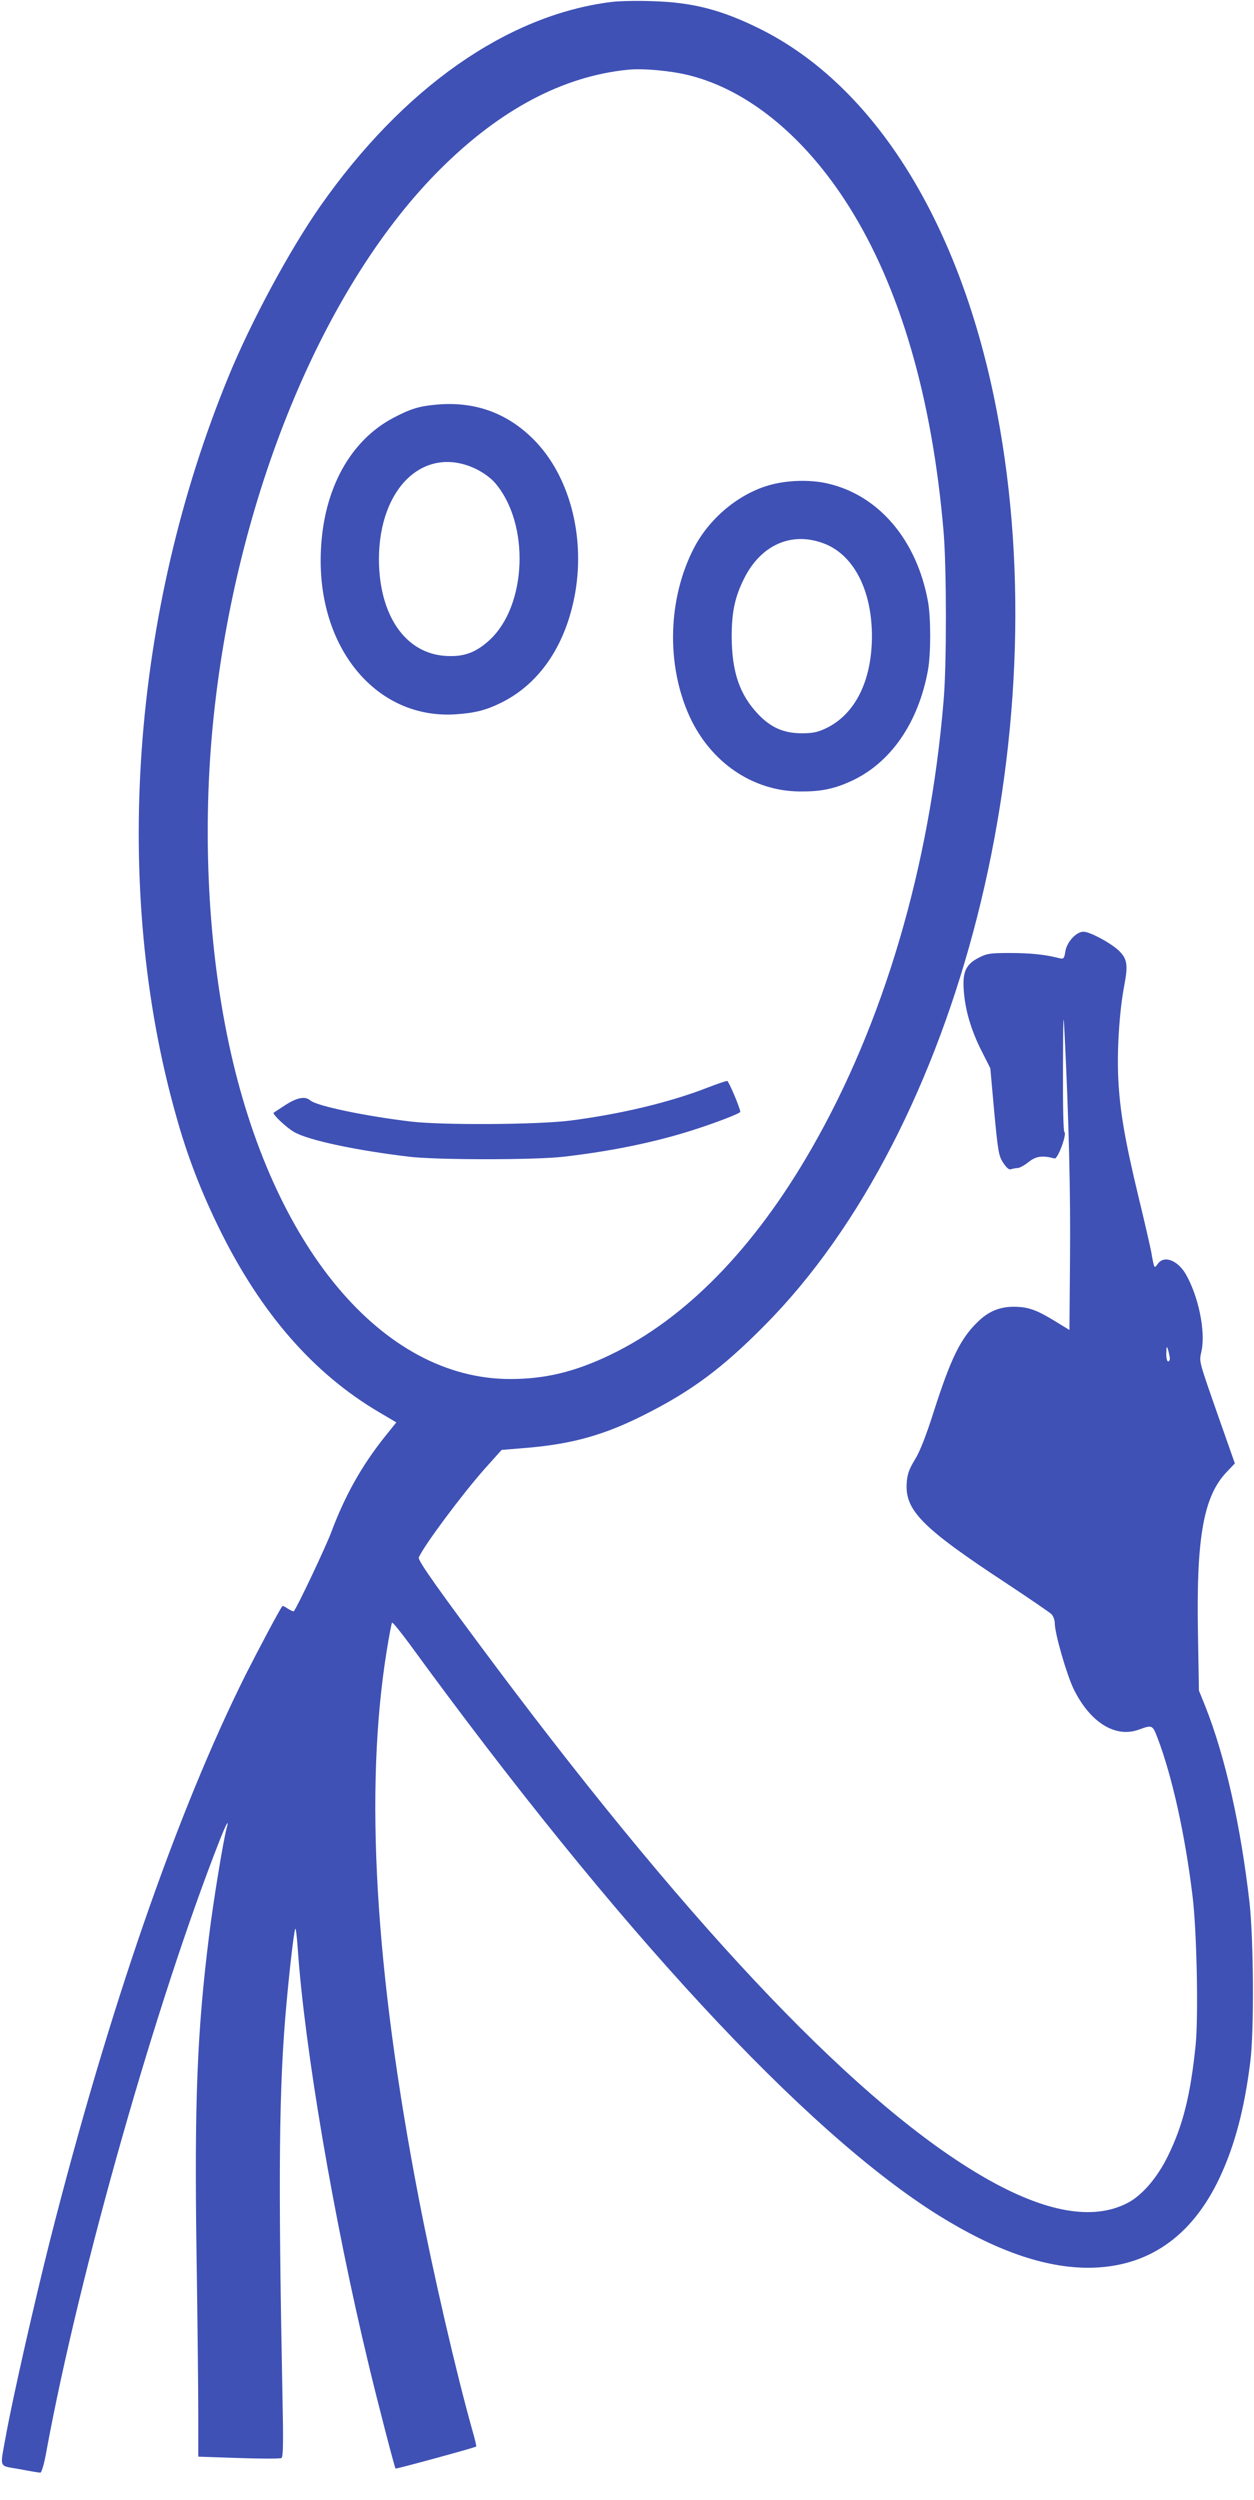 <?xml version="1.0" standalone="no"?>
<!DOCTYPE svg PUBLIC "-//W3C//DTD SVG 20010904//EN"
 "http://www.w3.org/TR/2001/REC-SVG-20010904/DTD/svg10.dtd">
<svg version="1.0" xmlns="http://www.w3.org/2000/svg"
 width="642pt" height="1280pt" viewBox="0 0 642 1280"
 preserveAspectRatio="xMidYMid meet">
<g transform="translate(0,1280) scale(0.1,-0.1)"
fill="#3f51b5" stroke="none">
<path d="M3130 12790 c-535 -67 -1066 -440 -1490 -1045 -156 -223 -353 -588
-469 -870 -499 -1213 -599 -2622 -269 -3789 57 -205 128 -388 223 -581 212
-430 481 -738 816 -935 l88 -52 -61 -76 c-117 -147 -203 -301 -272 -486 -29
-77 -175 -386 -192 -405 -2 -2 -15 4 -30 13 -14 10 -27 16 -28 14 -14 -17
-120 -217 -189 -353 -351 -703 -701 -1713 -1001 -2895 -77 -305 -190 -802
-225 -995 -32 -178 -41 -156 69 -176 52 -10 100 -18 106 -18 7 -1 21 47 33
117 169 915 564 2304 889 3129 32 80 46 104 32 52 -17 -61 -69 -381 -89 -544
-62 -493 -76 -853 -65 -1625 5 -333 9 -705 9 -826 l0 -221 207 -7 c114 -4 213
-4 219 0 9 5 10 87 5 323 -22 1132 -18 1578 20 1996 18 201 40 384 46 391 3 2
8 -42 12 -98 35 -514 186 -1398 362 -2128 45 -189 134 -532 139 -538 3 -3 407
107 413 113 2 1 -8 43 -22 91 -82 293 -198 795 -272 1179 -225 1167 -279 2094
-164 2805 12 74 24 138 27 143 2 4 43 -46 90 -110 1063 -1459 2024 -2497 2707
-2924 291 -181 543 -269 768 -269 302 1 529 157 672 461 77 164 127 351 157
594 20 154 17 626 -4 815 -45 393 -124 747 -227 1006 l-32 79 -5 295 c-9 491
29 702 149 826 l40 42 -75 213 c-114 326 -108 304 -96 361 22 101 -15 282 -81
396 -42 71 -112 97 -143 51 -14 -19 -15 -20 -21 -2 -2 10 -8 36 -11 58 -4 22
-33 151 -66 286 -71 296 -96 443 -104 609 -7 145 6 346 31 476 20 106 15 136
-30 179 -42 39 -147 95 -179 95 -37 0 -86 -53 -93 -102 -6 -37 -9 -39 -33 -33
-69 18 -146 26 -249 26 -99 0 -119 -2 -159 -23 -68 -34 -86 -73 -79 -168 7
-101 37 -203 91 -310 l45 -89 20 -223 c19 -202 23 -227 46 -261 17 -26 30 -37
40 -33 9 3 24 6 33 6 10 0 36 14 57 31 38 30 70 35 133 18 16 -5 65 127 50
136 -5 4 -8 139 -7 328 1 271 2 299 8 177 22 -444 31 -816 28 -1147 l-3 -372
-75 46 c-95 58 -138 73 -211 73 -71 0 -129 -24 -183 -77 -89 -86 -138 -187
-225 -458 -40 -126 -73 -210 -98 -249 -28 -46 -38 -73 -41 -117 -10 -142 78
-231 518 -520 113 -75 213 -143 223 -153 9 -9 17 -30 17 -46 0 -53 60 -260 96
-336 84 -172 214 -253 334 -209 70 25 70 25 97 -45 74 -195 140 -492 178 -805
22 -174 31 -619 16 -766 -26 -253 -64 -408 -141 -565 -54 -112 -134 -205 -209
-243 -177 -91 -421 -47 -729 130 -632 363 -1468 1236 -2497 2608 -298 399
-407 552 -401 567 21 54 220 322 338 455 l86 96 133 11 c233 20 398 67 604
172 236 119 396 238 610 455 996 1004 1507 3011 1189 4675 -183 961 -624 1672
-1219 1965 -193 95 -339 133 -545 139 -74 3 -169 1 -210 -4z m400 -376 c301
-76 591 -314 815 -669 263 -417 428 -982 486 -1670 15 -179 16 -678 0 -860
-70 -850 -307 -1653 -676 -2295 -293 -511 -645 -871 -1030 -1056 -181 -87
-333 -124 -513 -124 -653 0 -1219 675 -1441 1720 -112 527 -138 1147 -71 1727
127 1114 569 2165 1155 2748 305 304 627 475 960 508 76 8 220 -5 315 -29z
m2459 -6566 c1 -10 -3 -18 -9 -18 -5 0 -10 19 -9 43 1 36 2 38 9 17 4 -14 8
-33 9 -42z"/>
<path d="M2240 10729 c-93 -8 -136 -21 -224 -67 -222 -116 -359 -364 -373
-678 -24 -496 281 -868 690 -841 101 7 156 21 238 62 196 99 328 298 374 561
51 296 -32 603 -214 785 -135 135 -299 194 -491 178z m197 -330 c37 -18 77
-47 98 -72 179 -209 163 -629 -30 -805 -69 -63 -131 -86 -223 -80 -206 12
-341 207 -342 494 0 370 235 589 497 463z"/>
<path d="M3970 10324 c-168 -36 -332 -166 -417 -329 -134 -259 -143 -596 -24
-860 108 -238 325 -386 567 -387 105 -1 174 13 259 52 204 92 347 299 396 570
15 84 15 267 0 350 -57 314 -250 543 -511 604 -79 19 -183 19 -270 0z m247
-306 c152 -57 246 -236 247 -473 0 -228 -84 -399 -232 -472 -46 -22 -70 -27
-127 -27 -93 0 -158 29 -224 98 -95 101 -134 216 -135 396 0 129 17 206 65
301 86 170 242 239 406 177z"/>
<path d="M3620 7231 c-192 -75 -445 -135 -701 -168 -170 -21 -651 -24 -814 -5
-236 28 -483 80 -516 108 -26 23 -66 16 -126 -22 -32 -21 -60 -39 -62 -41 -8
-6 64 -75 104 -98 71 -42 314 -94 590 -127 144 -17 643 -17 790 0 244 28 466
74 655 134 126 40 250 88 250 96 0 17 -59 157 -67 158 -4 1 -51 -15 -103 -35z"/>
</g>
</svg>
